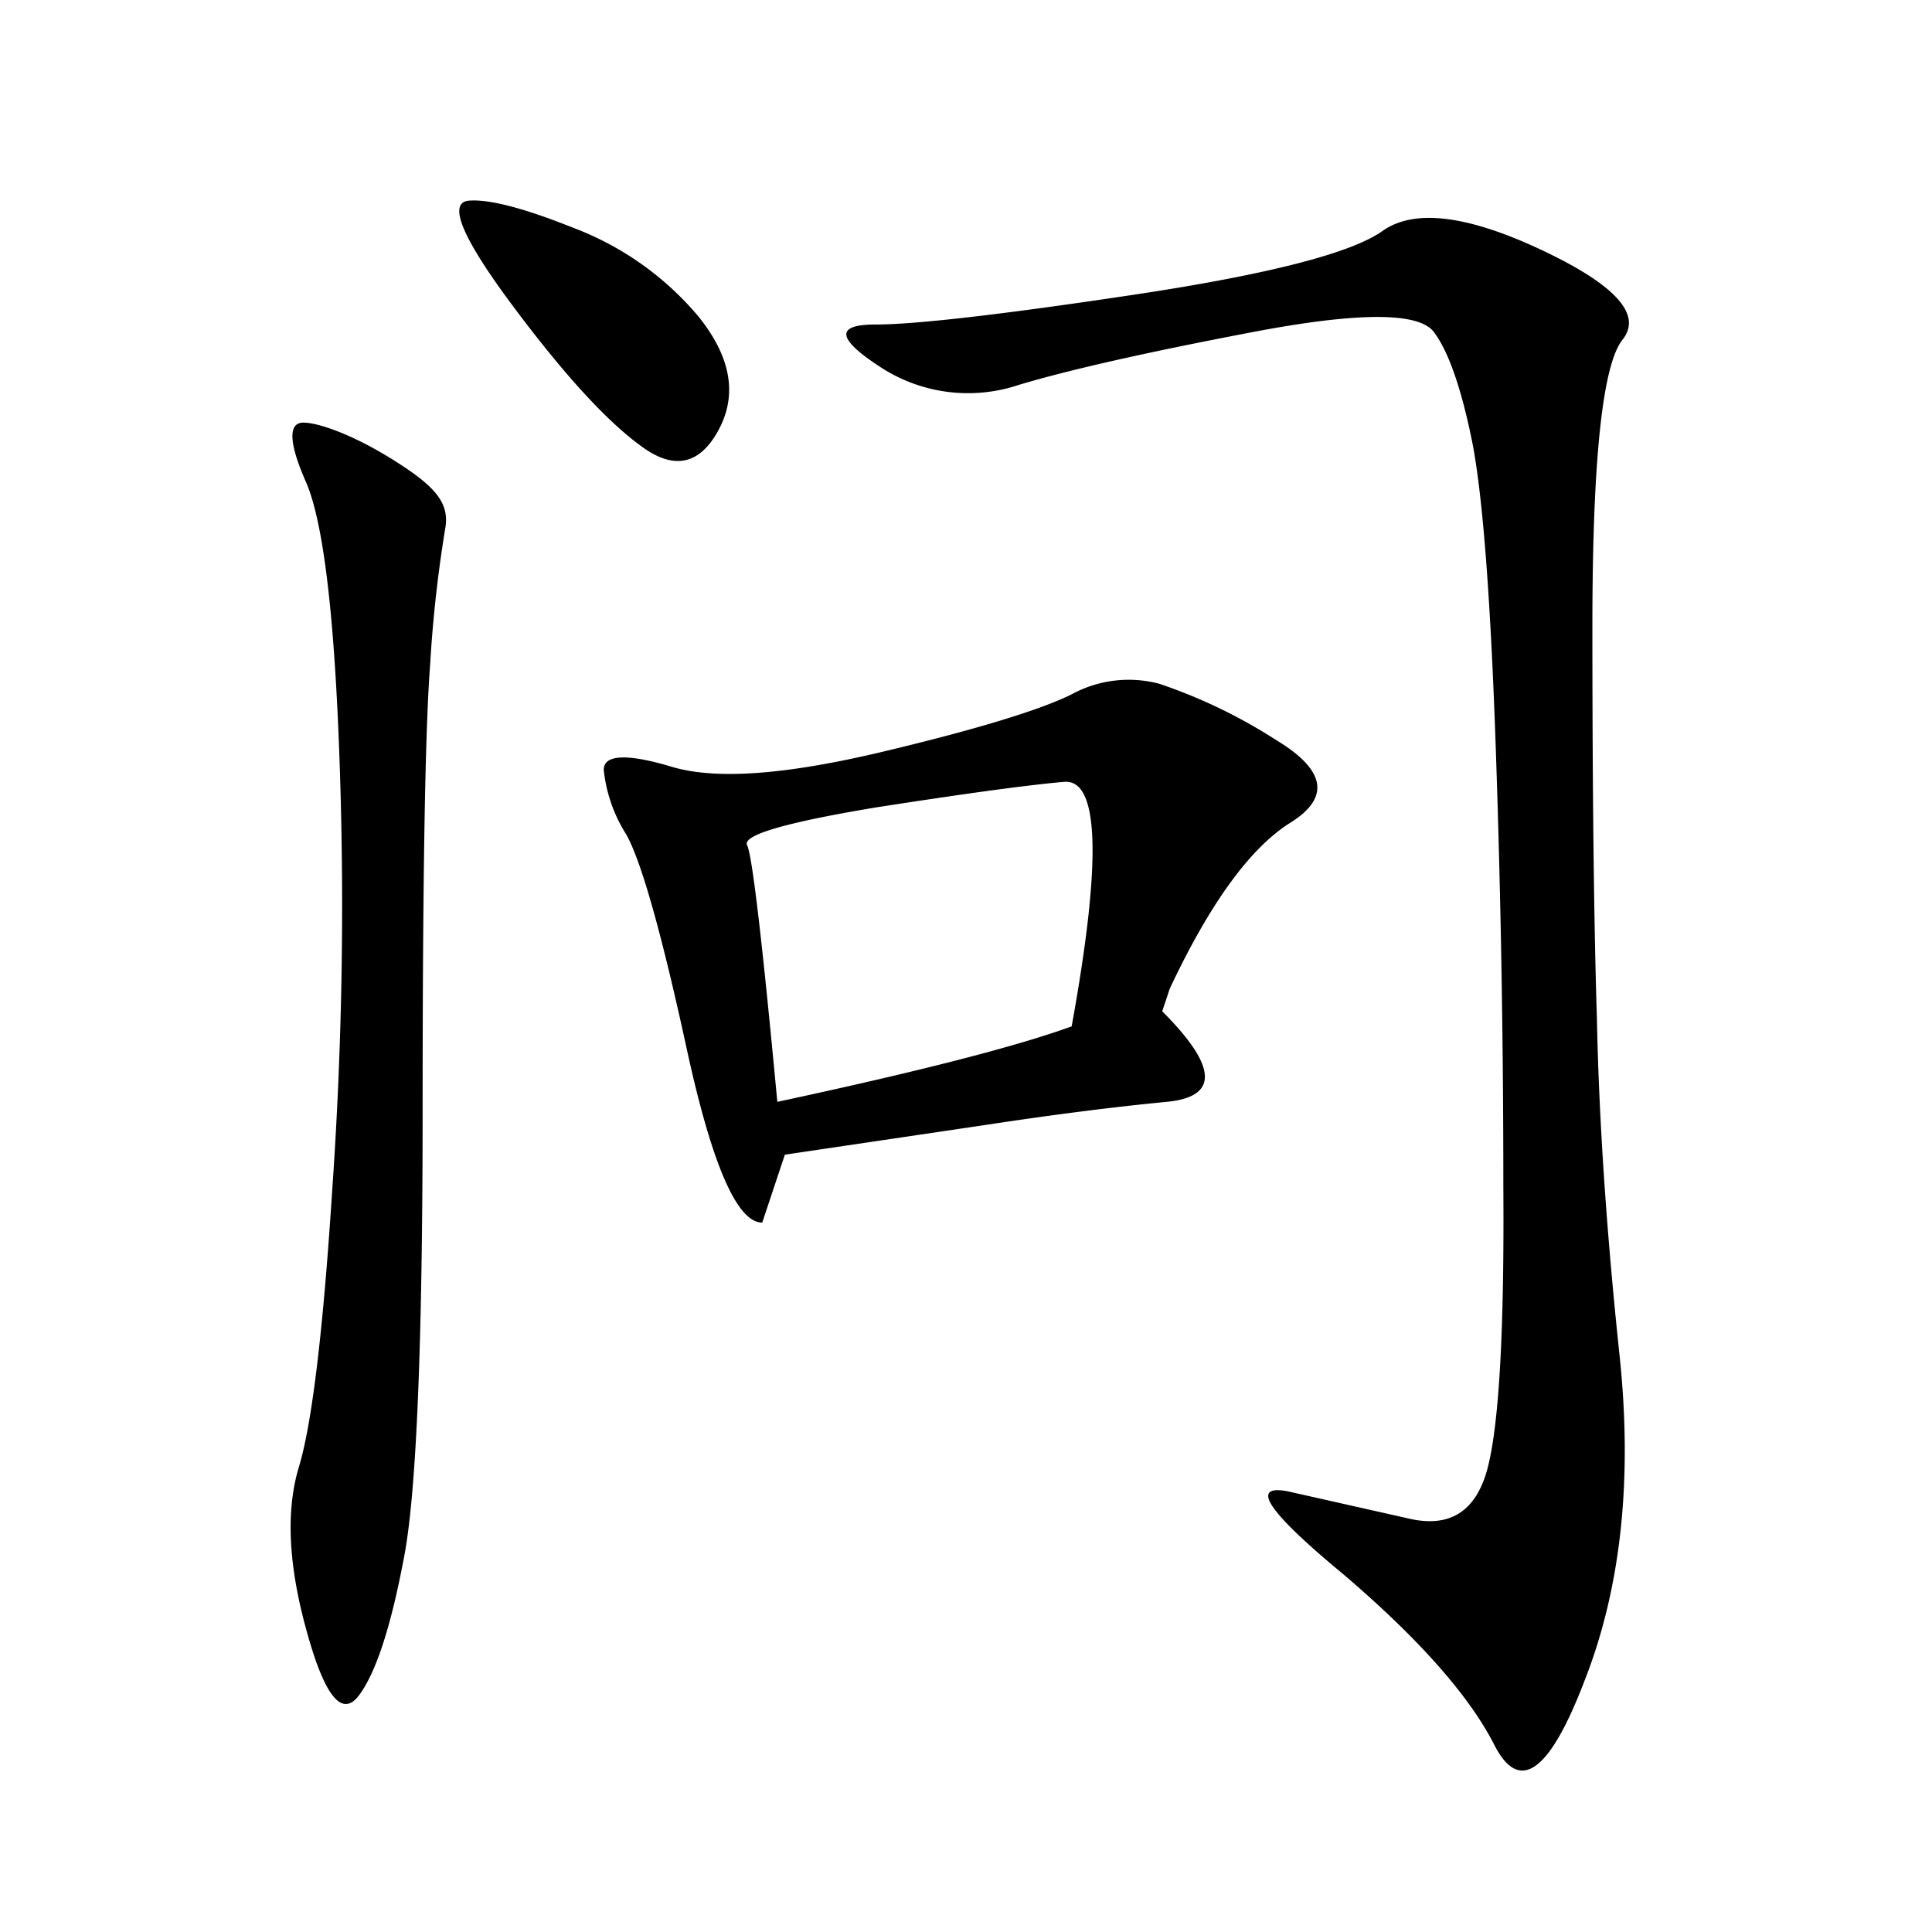 <svg id="レイヤー_2" data-name="レイヤー 2" xmlns="http://www.w3.org/2000/svg" viewBox="0 0 128 128">
  <title>问</title>
  <path d="M29.5,35a86.5,86.5,0,0,0-1,9Q28,50.5,28,73.5T26.8,103q-1.3,7-3,9.3T20.3,108q-1.8-6.5-.5-10.8T22,79a271.5,271.5,0,0,0,.5-28.5Q22,36,20.3,32c-1.2-2.7-1.2-4-.2-4s3.3.8,6,2.5S29.8,33.3,29.5,35ZM46.3,21q3.2,4,1.3,7.5t-5.2,1Q39,27,34,20.3t-3-7q2-.2,7,1.8A20.1,20.1,0,0,1,46.3,21ZM77,67q5.5,5.5.3,6T65.5,74.5L52,76.5,50.5,81q-2.5,0-5-11.5t-4-14.2A9.9,9.9,0,0,1,40,51c0-1,1.5-1.1,4.5-.2s7.7.5,14-1S69,47,71,46a7.9,7.9,0,0,1,5.8-.7A34.7,34.7,0,0,1,84.5,49q5,3,1,5.5t-8,11Zm-6,1q3-16.5-.5-16.2T58,53.5Q49,55,49.5,56t2,17Q65.5,70,71,68Zm36.5-45.5q-2,2.5-2,19t.3,26q.2,10,1.5,22.3T105,111.3q-3.5,9.2-6,4.3T89,104.3q-7.5-6.2-3.7-5.5l8,1.8q4.2,1,5.3-3.5t1-18.5q0-14.5-.5-29t-1.5-20Q96.5,24,95,22T83,22q-10.5,2-15.5,3.5a10.6,10.6,0,0,1-9.2-1.2Q54,21.5,58,21.5t17.3-2q13.2-2,16.3-4.2T102,16.5Q109.5,20,107.5,22.5Z"/>
</svg>
